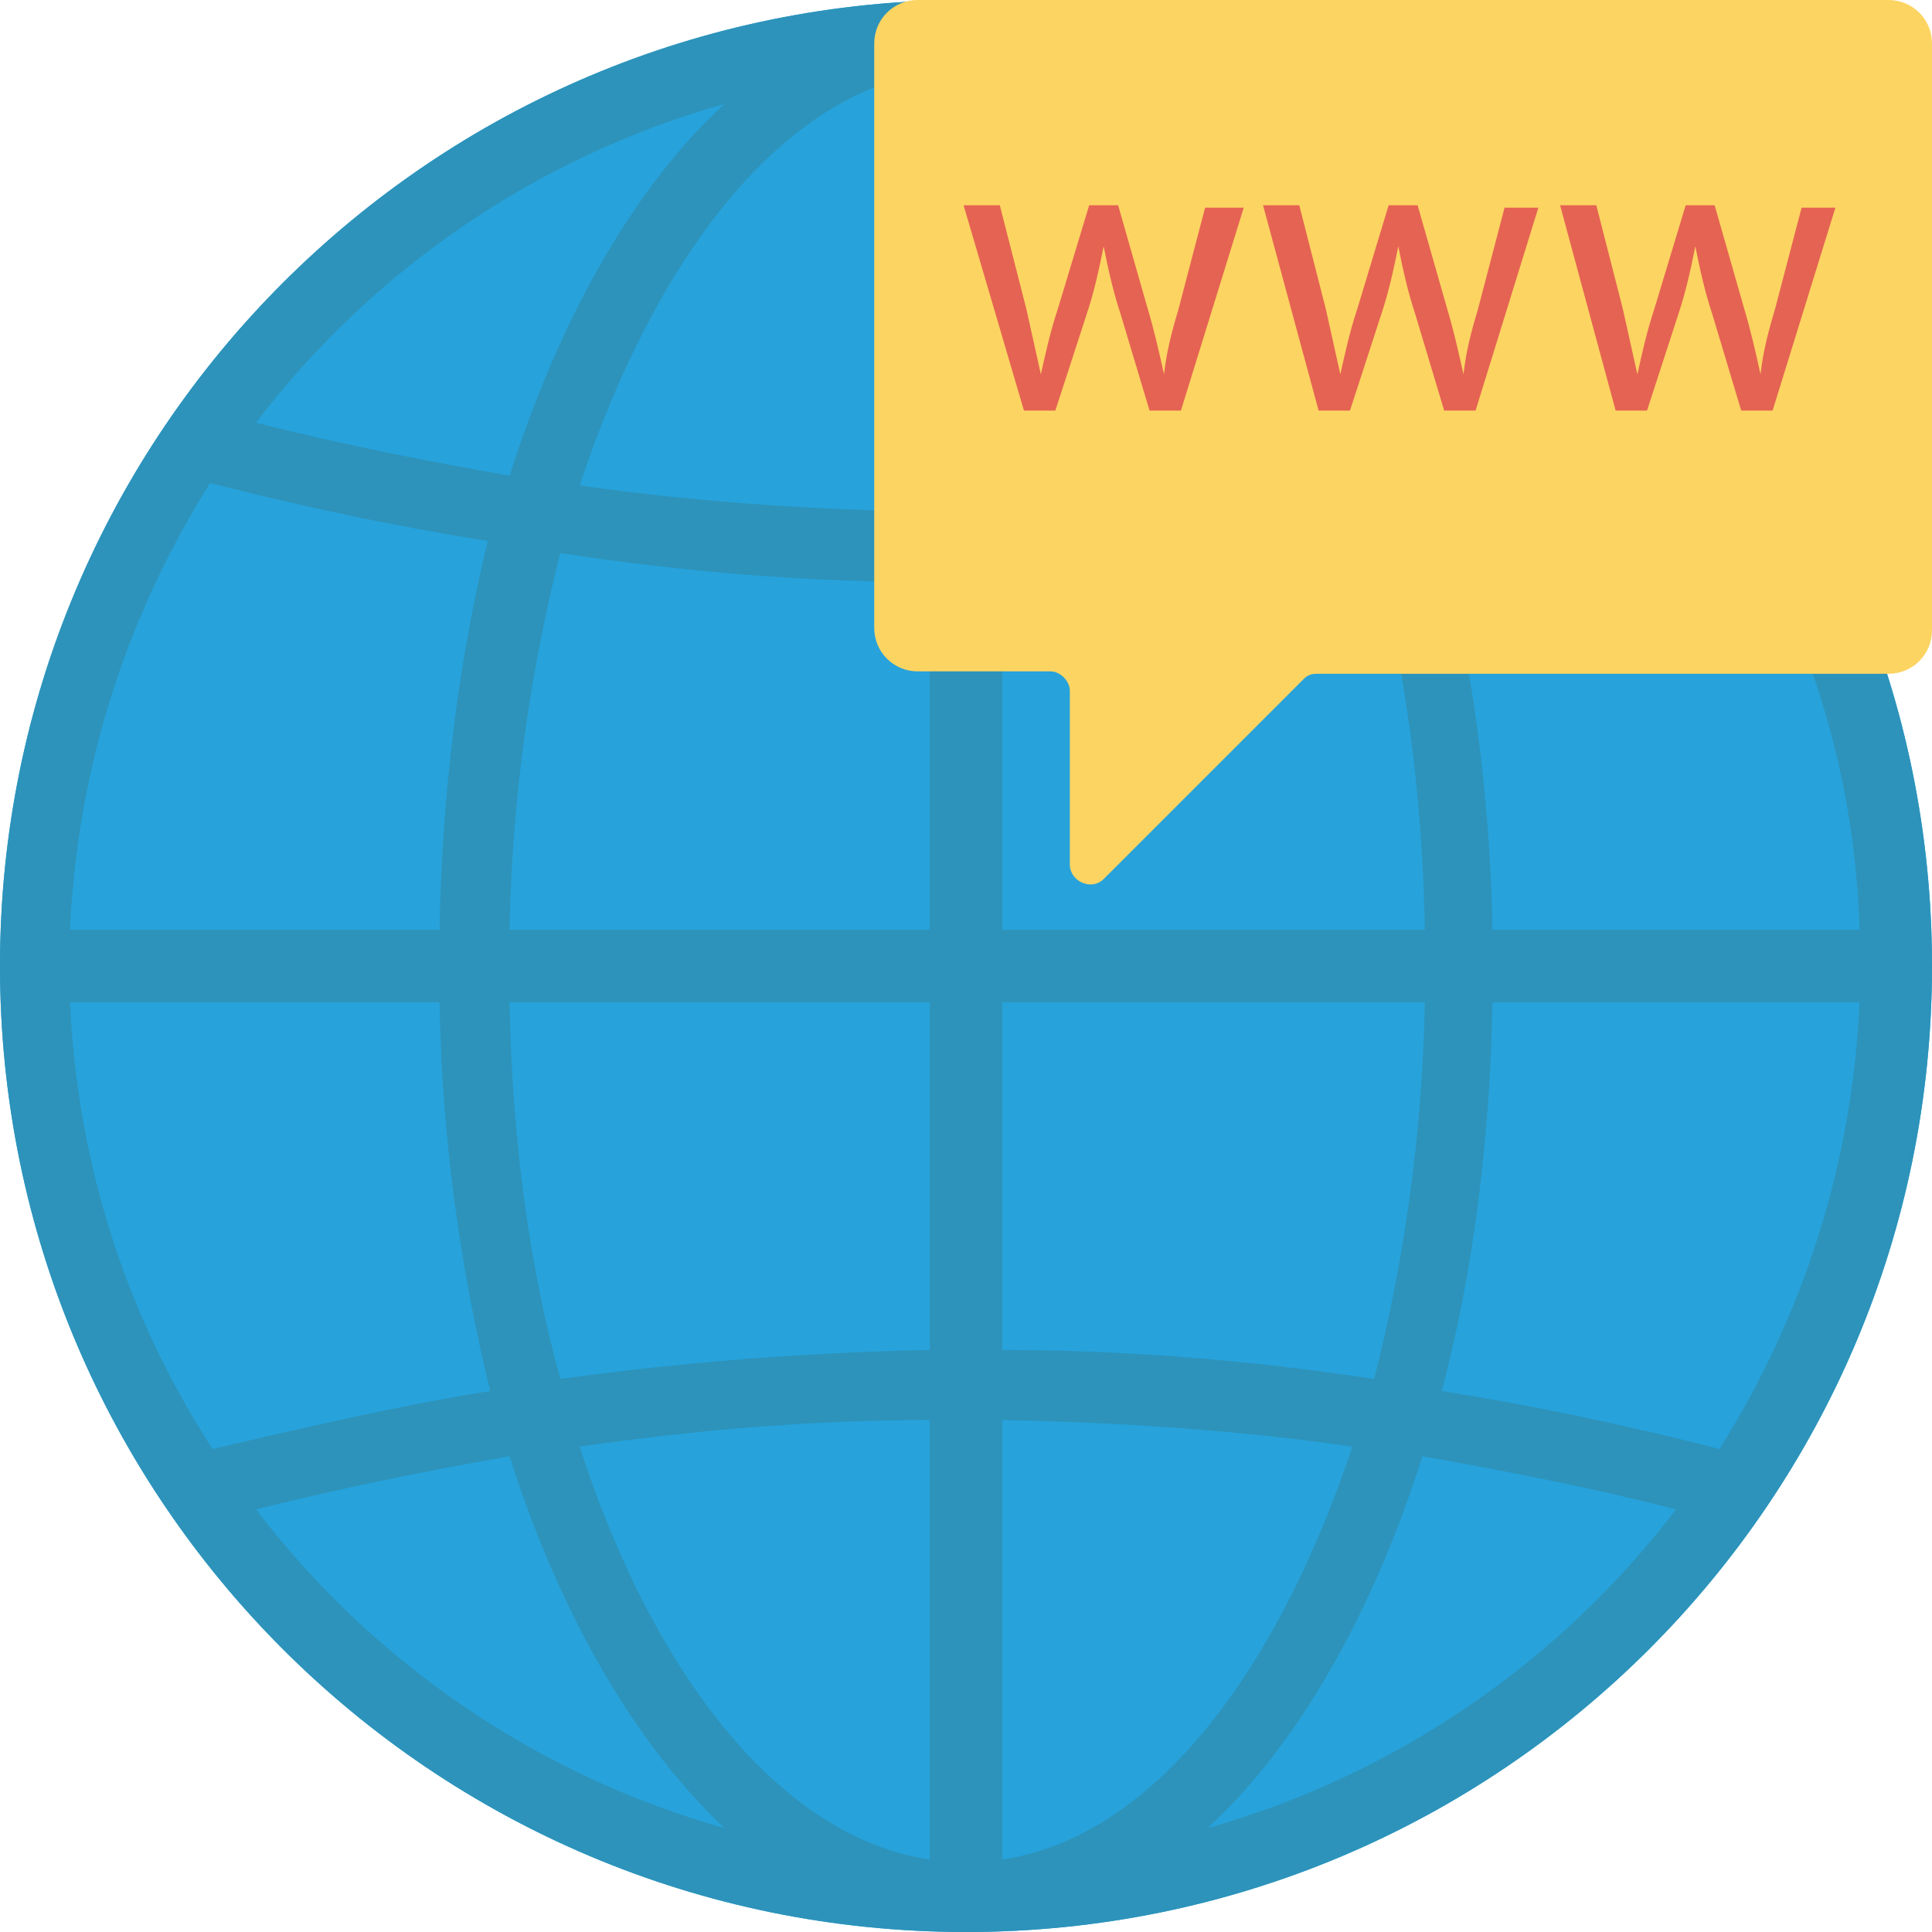 <?xml version="1.0" encoding="iso-8859-1"?>
<!-- Generator: Adobe Illustrator 19.0.0, SVG Export Plug-In . SVG Version: 6.00 Build 0)  -->
<svg xmlns="http://www.w3.org/2000/svg" xmlns:xlink="http://www.w3.org/1999/xlink" version="1.1" id="Layer_1" x="0px" y="0px" viewBox="0 0 481.882 481.882" style="enable-background:new 0 0 481.882 481.882;" xml:space="preserve">
<path style="fill:#27A2DB;" d="M240.941,0C107.821,0,0,107.821,0,240.941s107.821,240.941,240.941,240.941  s240.941-107.821,240.941-240.941S374.061,0,240.941,0z"/>
<path style="fill:#2D93BA;" d="M240.941,0C107.821,0,0,107.821,0,240.941s107.821,240.941,240.941,240.941  s240.941-107.821,240.941-240.941S374.061,0,240.941,0z M249.976,145.167c30.72-0.602,61.44-3.012,92.762-7.228  c7.831,28.311,12.047,60.235,12.649,93.967H249.976V145.167z M249.976,127.699V18.071c36.744,5.421,68.668,45.176,87.341,103.002  C307.802,125.289,278.889,127.699,249.976,127.699z M231.906,18.071v109.628c-28.913-0.602-57.826-2.409-87.341-6.626  C163.84,63.247,195.162,23.492,231.906,18.071z M231.906,145.167v86.739H127.096c0.602-33.732,5.421-65.656,12.649-93.967  C171.068,142.758,201.788,145.167,231.906,145.167z M109.628,231.906h-92.16c1.807-40.96,14.456-78.908,34.936-111.435  c23.492,6.024,46.381,10.842,69.271,14.456C114.447,164.442,110.231,197.572,109.628,231.906z M109.628,249.976  c0.602,34.936,5.421,67.464,12.649,96.979c-22.889,3.614-45.779,9.035-69.271,14.456c-21.082-32.527-33.732-70.475-35.539-111.435  H109.628z M127.096,249.976h104.809v86.739c-30.72,0.602-61.44,3.012-92.16,7.228C131.915,315.633,127.699,283.708,127.096,249.976z   M231.906,354.184v109.628c-36.744-5.421-68.668-45.176-87.341-103.002C174.08,356.593,202.993,354.184,231.906,354.184z   M249.976,463.812V354.184c28.913,0.602,57.826,2.409,87.341,6.626C318.042,418.635,286.72,458.391,249.976,463.812z   M249.976,336.715v-86.739h105.412c-0.602,33.732-5.421,65.656-12.649,93.967C310.814,339.125,280.094,336.715,249.976,336.715z   M372.254,249.976h91.558c-1.807,40.96-14.456,78.908-34.936,111.435c-23.492-6.024-46.381-10.842-69.271-14.456  C367.435,317.44,371.652,284.311,372.254,249.976z M372.254,231.906c-0.602-34.936-5.421-67.464-12.649-96.979  c22.889-3.614,45.779-9.035,69.271-14.456c21.082,32.527,33.732,70.475,34.936,111.435H372.254z M418.033,105.412  c-21.685,5.421-42.767,9.638-63.247,13.252c-12.649-39.755-31.322-71.68-53.609-92.762C348.16,39.153,389.12,67.464,418.033,105.412  z M180.706,25.901c-22.287,20.48-40.96,53.007-53.609,92.762c-20.48-3.614-42.165-7.831-63.247-13.252  C92.762,67.464,133.722,39.153,180.706,25.901z M63.849,376.471c21.685-5.421,42.767-9.638,63.247-13.252  c12.649,39.755,31.322,71.68,53.609,92.762C133.722,442.729,92.762,414.419,63.849,376.471z M301.176,455.981  c22.287-20.48,40.96-53.007,53.609-92.762c20.48,3.614,42.165,7.831,63.247,13.252C389.12,414.419,348.16,442.729,301.176,455.981z"/>
<path style="fill:#FCD462;" d="M471.04,0H228.894c-6.024,0-10.842,4.819-10.842,10.842v145.769c0,6.024,4.819,10.842,10.842,10.842  h33.129c2.409,0,4.819,2.409,4.819,4.819v43.369c0,4.216,5.421,6.626,8.433,3.614l49.995-49.995  c1.205-1.205,2.409-1.205,3.614-1.205H471.04c6.024,0,10.842-4.819,10.842-10.842V10.842C481.882,4.819,477.064,0,471.04,0z"/>
<g>
	<path style="fill:#E56353;" d="M249.374,51.2L256,77.101c1.205,5.421,2.409,10.842,3.614,16.264l0,0   c1.205-5.421,2.409-10.842,4.216-16.264l7.831-25.901h7.228l7.228,25.299c1.807,6.024,3.012,11.445,4.216,16.866l0,0   c0.602-5.421,1.807-10.24,3.614-16.264l6.626-25.299h9.638L294.551,102.4h-7.831l-7.228-24.094   c-1.807-5.421-3.012-10.842-4.216-16.866l0,0c-1.205,6.024-2.409,11.445-4.216,16.866l-7.831,24.094h-7.831l-15.059-51.2H249.374z"/>
	<path style="fill:#E56353;" d="M324.066,51.2l6.626,25.901c1.205,5.421,2.409,10.842,3.614,16.264l0,0   c1.205-5.421,2.409-10.842,4.216-16.264l7.831-25.901h7.228l7.228,25.299c1.807,6.024,3.012,11.445,4.216,16.866l0,0   c0.602-5.421,1.807-10.24,3.614-16.264l6.626-25.299h8.433L368.038,102.4h-7.831l-7.228-24.094   c-1.807-5.421-3.012-10.842-4.216-16.866l0,0c-1.205,6.024-2.409,11.445-4.216,16.866l-7.831,24.094h-7.831l-13.854-51.2H324.066z"/>
	<path style="fill:#E56353;" d="M398.155,51.2l6.626,25.901c1.205,5.421,2.409,10.842,3.614,16.264l0,0   c1.205-5.421,2.409-10.842,4.216-16.264l7.831-25.901h7.228l7.228,25.299c1.807,6.024,3.012,11.445,4.216,16.866l0,0   c0.602-5.421,1.807-10.24,3.614-16.264l6.626-25.299h8.433L442.127,102.4h-7.831l-7.228-24.094   c-1.807-5.421-3.012-10.842-4.216-16.866l0,0c-1.205,6.024-2.409,11.445-4.216,16.866l-7.831,24.094h-7.831L389.12,51.2H398.155z"/>
</g>
<g>
</g>
<g>
</g>
<g>
</g>
<g>
</g>
<g>
</g>
<g>
</g>
<g>
</g>
<g>
</g>
<g>
</g>
<g>
</g>
<g>
</g>
<g>
</g>
<g>
</g>
<g>
</g>
<g>
</g>
</svg>
